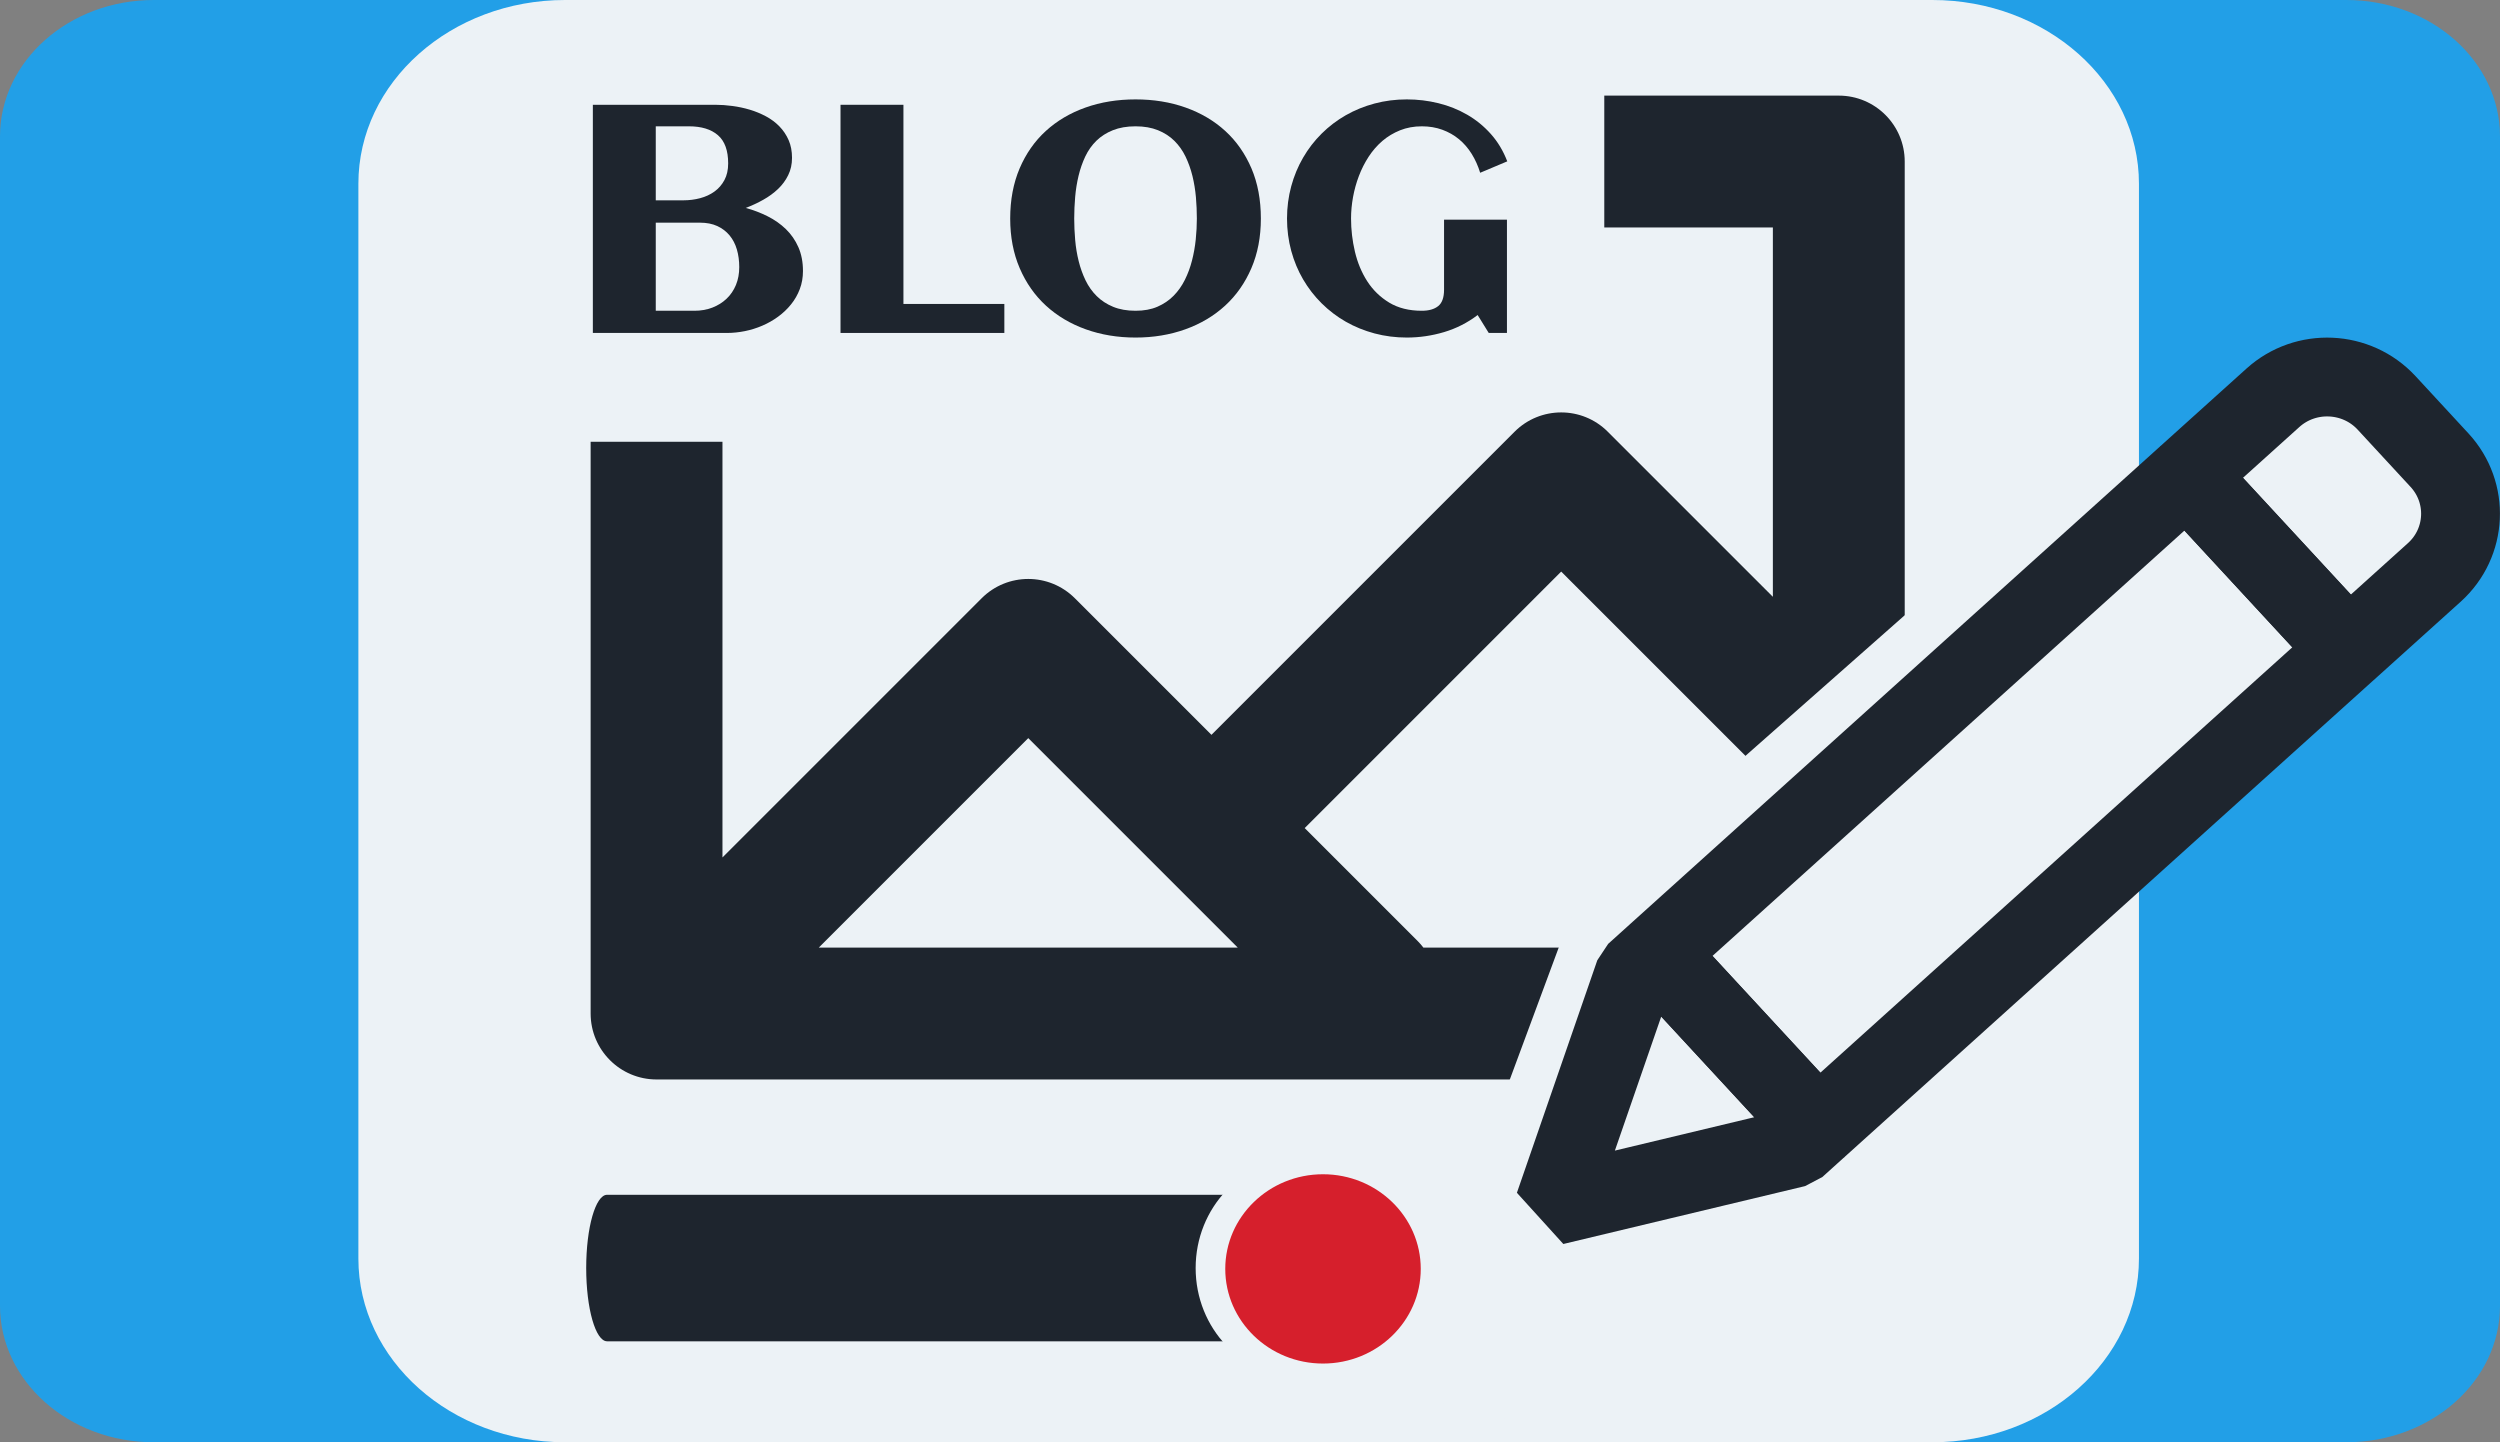 <?xml version="1.0" standalone="no"?>
<!DOCTYPE svg PUBLIC "-//W3C//DTD SVG 1.1//EN" "http://www.w3.org/Graphics/SVG/1.1/DTD/svg11.dtd">
<!--Generator: Xara Designer (www.xara.com), SVG filter version: 6.7.0.0-->
<svg fill="none" fill-rule="evenodd" stroke="black" stroke-width="0.501" stroke-linejoin="bevel" stroke-miterlimit="10" font-family="Times New Roman" font-size="16" style="font-variant-ligatures:none" xmlns:xlink="http://www.w3.org/1999/xlink" xmlns="http://www.w3.org/2000/svg" version="1.1" overflow="visible" width="150pt" height="86.536pt" viewBox="399.058 170.358 150 86.536">
 <rect x="399.058" y="170.358" width="150" height="86.536" fill="#808080" stroke="none"/>
 <defs>
	</defs>
 <g id="Page background" transform="scale(1 -1)"/>
 <g id="Layer 1" transform="scale(1 -1)">
  <path d="M 399.058,-178.548 L 399.058,-248.704 C 399.058,-253.225 403.194,-256.894 408.287,-256.894 L 539.829,-256.894 C 544.922,-256.894 549.058,-253.225 549.058,-248.704 L 549.058,-178.548 C 549.058,-174.026 544.922,-170.358 539.829,-170.358 L 408.287,-170.358 C 403.194,-170.358 399.058,-174.026 399.058,-178.548 Z" stroke="none" fill="#229fe7" stroke-linejoin="miter" stroke-width="0" marker-start="none" marker-end="none"/>
  <g id="Group">
   <g id="Group_1" stroke-linejoin="miter" stroke="none" stroke-width="0" fill="#ecf2f6">
    <path d="M 420.561,-181.381 L 420.561,-245.871 C 420.561,-251.956 426.116,-256.894 432.961,-256.894 L 514.994,-256.894 C 521.84,-256.894 527.395,-251.956 527.395,-245.871 L 527.395,-181.381 C 527.395,-175.296 521.84,-170.358 514.994,-170.358 L 432.961,-170.358 C 426.116,-170.358 420.561,-175.296 420.561,-181.381 Z" marker-start="none" marker-end="none"/>
   </g>
   <path d="M 483.095,-237.811 L 486.343,-241.573 L 519.038,-213.334 L 515.79,-209.573 L 483.095,-237.811 Z" stroke="none" fill="#ecf2f6" stroke-width="0" stroke-linejoin="miter" marker-start="none" marker-end="none"/>
   <path d="M 525.997,-229.394 C 525.997,-218.454 517.117,-209.573 506.177,-209.573 C 495.236,-209.573 486.355,-218.454 486.355,-229.394 C 486.355,-240.335 495.236,-249.215 506.177,-249.215 C 517.117,-249.215 525.997,-240.335 525.997,-229.394 Z" stroke="none" fill="#ecf2f6" stroke-width="0" fill-rule="nonzero" stroke-linejoin="miter" marker-start="none" marker-end="none"/>
   <path d="M 509.386,-176.095 L 438.451,-176.095 C 436.267,-176.095 434.496,-177.865 434.496,-180.05 L 434.496,-231.17 C 434.496,-233.355 436.267,-235.126 438.451,-235.126 L 509.386,-235.126 C 511.57,-235.126 513.341,-233.355 513.341,-231.17 L 513.341,-180.05 C 513.341,-177.865 511.57,-176.095 509.386,-176.095 Z M 448.184,-227.215 L 460.754,-214.645 L 473.324,-227.215 L 448.184,-227.215 Z M 505.43,-227.215 L 484.462,-227.215 L 484.462,-227.215 C 484.362,-227.084 484.254,-226.958 484.135,-226.838 L 477.34,-220.043 L 492.729,-204.653 L 505.431,-217.354 L 505.431,-227.215 Z M 505.43,-206.166 L 495.525,-196.262 C 493.981,-194.716 491.476,-194.718 489.932,-196.262 L 471.745,-214.448 L 463.55,-206.254 C 462.006,-204.709 459.501,-204.709 457.957,-206.254 L 442.406,-221.805 L 442.406,-184.005 L 505.43,-184.005 L 505.43,-206.166 Z" stroke="none" fill="#1e252e" stroke-width="0.388" fill-rule="nonzero" stroke-linejoin="miter" marker-start="none" marker-end="none"/>
   <path d="M 479.309,-242.045 L 435.483,-242.045 C 434.791,-242.045 434.23,-244.014 434.23,-246.441 C 434.23,-248.868 434.791,-250.836 435.483,-250.836 L 479.309,-250.836 C 480.003,-250.836 480.564,-248.868 480.564,-246.441 C 480.564,-244.014 480.003,-242.045 479.309,-242.045 Z" stroke="none" fill="#1e252e" stroke-width="0" fill-rule="nonzero" stroke-linejoin="miter" marker-start="none" marker-end="none"/>
   <path d="M 483.242,-246.441 C 483.242,-250.058 480.455,-252.992 477.02,-252.992 C 473.584,-252.992 470.797,-250.058 470.797,-246.441 C 470.797,-242.825 473.584,-239.891 477.02,-239.891 C 480.455,-239.891 483.242,-242.825 483.242,-246.441 Z" stroke="none" fill="#ecf2f6" stroke-width="0" fill-rule="nonzero" stroke-linejoin="miter" marker-start="none" marker-end="none"/>
   <path d="M 429.692,-173.518 L 429.692,-196.864 L 483.095,-196.864 L 483.095,-173.518 L 429.692,-173.518 Z" stroke="none" fill="#ecf2f6" stroke-width="0.261" stroke-linejoin="miter" marker-start="none" marker-end="none"/>
   <path d="M 450.445,-185.073 L 450.445,-174.405 L 495.315,-174.405 L 495.315,-185.073 L 450.445,-185.073 Z" stroke="none" fill="#ecf2f6" stroke-width="0.261" stroke-linejoin="miter" marker-start="none" marker-end="none"/>
   <g id="Group_2" fill-rule="nonzero" stroke-linejoin="round" stroke-linecap="round" stroke="none" stroke-width="0.683" fill="#1e252e">
    <g id="Group_3">
     <path d="M 447.236,-186.618 C 447.236,-187.005 447.173,-187.366 447.046,-187.702 C 446.919,-188.038 446.745,-188.344 446.522,-188.619 C 446.301,-188.895 446.043,-189.14 445.748,-189.356 C 445.454,-189.572 445.136,-189.753 444.797,-189.898 C 444.458,-190.044 444.108,-190.153 443.747,-190.226 C 443.386,-190.298 443.03,-190.335 442.683,-190.335 L 434.629,-190.335 L 434.629,-176.645 L 441.988,-176.645 C 442.312,-176.645 442.65,-176.669 443.006,-176.717 C 443.359,-176.764 443.707,-176.838 444.047,-176.94 C 444.386,-177.041 444.708,-177.175 445.017,-177.339 C 445.324,-177.504 445.593,-177.705 445.824,-177.943 C 446.056,-178.181 446.239,-178.454 446.376,-178.766 C 446.512,-179.076 446.579,-179.431 446.579,-179.83 C 446.579,-180.21 446.504,-180.556 446.351,-180.866 C 446.2,-181.177 445.995,-181.454 445.739,-181.698 C 445.482,-181.942 445.188,-182.157 444.854,-182.344 C 444.522,-182.531 444.172,-182.694 443.804,-182.834 C 444.267,-182.961 444.705,-183.129 445.121,-183.338 C 445.536,-183.547 445.9,-183.804 446.214,-184.108 C 446.527,-184.412 446.777,-184.772 446.96,-185.187 C 447.143,-185.602 447.236,-186.08 447.236,-186.618 Z M 442.748,-180.163 C 442.748,-179.389 442.544,-178.825 442.135,-178.471 C 441.727,-178.115 441.145,-177.937 440.391,-177.937 L 438.404,-177.937 L 438.404,-182.377 L 440.069,-182.377 C 440.41,-182.377 440.743,-182.335 441.066,-182.249 C 441.389,-182.164 441.676,-182.031 441.926,-181.85 C 442.176,-181.67 442.376,-181.439 442.525,-181.16 C 442.673,-180.882 442.748,-180.549 442.748,-180.163 Z M 443.413,-186.381 C 443.413,-186.006 443.366,-185.656 443.272,-185.33 C 443.176,-185.003 443.03,-184.721 442.834,-184.484 C 442.638,-184.246 442.392,-184.059 442.098,-183.922 C 441.803,-183.786 441.456,-183.718 441.057,-183.718 L 438.404,-183.718 L 438.404,-189.004 L 440.724,-189.004 C 441.11,-189.004 441.468,-188.941 441.798,-188.815 C 442.127,-188.687 442.413,-188.51 442.653,-188.281 C 442.894,-188.053 443.081,-187.778 443.215,-187.455 C 443.348,-187.131 443.413,-186.773 443.413,-186.381 Z" marker-start="none" marker-end="none"/>
     <path d="M 459.319,-190.335 L 449.489,-190.335 L 449.489,-176.645 L 453.264,-176.645 L 453.264,-188.595 L 459.319,-188.595 L 459.319,-190.335 Z" marker-start="none" marker-end="none"/>
     <path d="M 474.71,-183.471 C 474.71,-184.574 474.52,-185.567 474.14,-186.451 C 473.76,-187.335 473.233,-188.085 472.562,-188.7 C 471.89,-189.315 471.096,-189.787 470.176,-190.117 C 469.257,-190.446 468.261,-190.611 467.191,-190.611 C 466.119,-190.611 465.124,-190.446 464.205,-190.117 C 463.286,-189.787 462.491,-189.315 461.819,-188.7 C 461.147,-188.085 460.621,-187.335 460.241,-186.451 C 459.861,-185.567 459.67,-184.574 459.67,-183.471 C 459.67,-182.35 459.86,-181.346 460.236,-180.462 C 460.614,-179.578 461.136,-178.83 461.805,-178.218 C 462.474,-177.607 463.267,-177.138 464.186,-176.811 C 465.105,-176.484 466.107,-176.322 467.191,-176.322 C 468.275,-176.322 469.276,-176.484 470.195,-176.811 C 471.114,-177.138 471.908,-177.607 472.576,-178.218 C 473.245,-178.83 473.767,-179.578 474.146,-180.462 C 474.522,-181.346 474.71,-182.35 474.71,-183.471 Z M 470.869,-183.471 C 470.869,-183.053 470.851,-182.625 470.813,-182.187 C 470.774,-181.751 470.705,-181.325 470.604,-180.913 C 470.502,-180.502 470.364,-180.115 470.191,-179.754 C 470.015,-179.392 469.792,-179.077 469.52,-178.808 C 469.248,-178.538 468.919,-178.326 468.536,-178.171 C 468.152,-178.016 467.704,-177.937 467.191,-177.937 C 466.671,-177.937 466.218,-178.016 465.831,-178.171 C 465.444,-178.326 465.114,-178.537 464.842,-178.803 C 464.569,-179.07 464.348,-179.383 464.176,-179.744 C 464.006,-180.106 463.871,-180.491 463.773,-180.9 C 463.674,-181.308 463.606,-181.733 463.568,-182.173 C 463.53,-182.614 463.511,-183.047 463.511,-183.471 C 463.511,-183.889 463.53,-184.317 463.568,-184.754 C 463.606,-185.191 463.676,-185.615 463.778,-186.024 C 463.879,-186.433 464.017,-186.817 464.191,-187.179 C 464.366,-187.54 464.59,-187.855 464.862,-188.124 C 465.134,-188.394 465.462,-188.608 465.845,-188.766 C 466.228,-188.924 466.676,-189.004 467.191,-189.004 C 467.691,-189.004 468.129,-188.924 468.503,-188.762 C 468.876,-188.6 469.2,-188.382 469.472,-188.106 C 469.745,-187.83 469.971,-187.51 470.152,-187.145 C 470.333,-186.781 470.475,-186.394 470.579,-185.986 C 470.684,-185.577 470.759,-185.157 470.803,-184.726 C 470.847,-184.295 470.869,-183.877 470.869,-183.471 Z" marker-start="none" marker-end="none"/>
     <path d="M 489.494,-180.039 L 487.868,-180.724 C 487.741,-180.311 487.572,-179.934 487.36,-179.592 C 487.147,-179.25 486.894,-178.957 486.6,-178.713 C 486.305,-178.469 485.97,-178.279 485.596,-178.142 C 485.222,-178.006 484.813,-177.937 484.37,-177.937 C 483.895,-177.937 483.459,-178.017 483.063,-178.175 C 482.667,-178.335 482.311,-178.548 481.997,-178.817 C 481.685,-179.087 481.41,-179.402 481.175,-179.763 C 480.941,-180.125 480.746,-180.51 480.591,-180.919 C 480.436,-181.328 480.318,-181.751 480.239,-182.187 C 480.16,-182.625 480.121,-183.053 480.121,-183.471 C 480.121,-184.136 480.198,-184.798 480.353,-185.459 C 480.509,-186.117 480.755,-186.71 481.094,-187.236 C 481.433,-187.762 481.873,-188.189 482.411,-188.515 C 482.95,-188.841 483.603,-189.004 484.37,-189.004 C 484.789,-189.004 485.115,-188.911 485.349,-188.724 C 485.584,-188.537 485.701,-188.209 485.701,-187.74 L 485.701,-183.538 L 489.475,-183.538 L 489.475,-190.335 L 488.382,-190.335 L 487.717,-189.26 C 487.108,-189.723 486.437,-190.064 485.705,-190.283 C 484.973,-190.501 484.227,-190.611 483.467,-190.611 C 482.795,-190.611 482.151,-190.529 481.531,-190.364 C 480.914,-190.198 480.339,-189.965 479.806,-189.661 C 479.274,-189.356 478.791,-188.988 478.356,-188.557 C 477.922,-188.126 477.552,-187.648 477.245,-187.122 C 476.937,-186.596 476.699,-186.024 476.531,-185.406 C 476.364,-184.788 476.279,-184.143 476.279,-183.471 C 476.279,-182.8 476.364,-182.154 476.531,-181.537 C 476.699,-180.918 476.937,-180.345 477.245,-179.816 C 477.552,-179.286 477.922,-178.806 478.356,-178.375 C 478.791,-177.944 479.274,-177.576 479.806,-177.272 C 480.339,-176.968 480.914,-176.734 481.531,-176.569 C 482.151,-176.404 482.795,-176.322 483.467,-176.322 C 484.113,-176.322 484.745,-176.398 485.363,-176.55 C 485.981,-176.702 486.556,-176.932 487.088,-177.239 C 487.621,-177.547 488.094,-177.933 488.51,-178.399 C 488.925,-178.865 489.253,-179.412 489.494,-180.039 Z" marker-start="none" marker-end="none"/>
    </g>
   </g>
   <path d="M 478.537,-246.236 L 487.63,-256.894 L 525.848,-224.283 L 516.755,-213.626 L 478.537,-246.236 Z" stroke="none" fill="#ecf2f6" stroke-width="0" stroke-linejoin="miter" marker-start="none" marker-end="none"/>
   <path d="M 484.303,-246.492 C 484.303,-249.627 481.676,-252.171 478.438,-252.171 C 475.201,-252.171 472.574,-249.627 472.574,-246.492 C 472.574,-243.358 475.201,-240.813 478.438,-240.813 C 481.676,-240.813 484.303,-243.358 484.303,-246.492 Z" stroke="none" fill="#d61f2c" stroke-width="0" fill-rule="nonzero" stroke-linejoin="miter" marker-start="none" marker-end="none"/>
   <path d="M 501.87,-226.094 L 501.87,-232.415 C 501.87,-233.103 502.428,-233.661 503.116,-233.661 L 521.455,-233.661 C 522.143,-233.661 522.702,-233.103 522.702,-232.415 L 522.702,-226.094 C 522.702,-225.406 522.143,-224.847 521.455,-224.847 L 503.116,-224.847 C 502.428,-224.847 501.87,-225.406 501.87,-226.094 Z" stroke-linejoin="miter" stroke="none" stroke-width="2.226" fill="#ecf2f6" marker-start="none" marker-end="none"/>
   <g id="Group_4" stroke-linejoin="miter">
    <path d="M 492.91,-226.324 L 487.13,-241.92 C 486.421,-243.835 486.671,-245.693 487.689,-246.065 L 487.69,-246.066 C 488.707,-246.438 490.11,-245.186 490.82,-243.27 L 496.599,-227.675 C 497.309,-225.759 497.058,-223.901 496.04,-223.529 L 496.04,-223.529 C 495.022,-223.156 493.619,-224.409 492.91,-226.324 Z" stroke="none" stroke-width="0" fill="#ecf2f6" marker-start="none" marker-end="none"/>
    <path d="M 494.505,-226.366 L 499.087,-231.359 C 499.777,-232.111 500.959,-232.173 501.725,-231.498 L 527.06,-209.136 C 527.826,-208.461 527.886,-207.301 527.196,-206.548 L 522.615,-201.556 C 521.925,-200.804 520.742,-200.742 519.976,-201.417 L 494.642,-223.779 C 493.876,-224.454 493.815,-225.614 494.505,-226.366 Z" stroke="none" stroke-width="2.226" fill="#ecf2f6" marker-start="none" marker-end="none"/>
    <g id="Group_5">
     <path d="M 510.045,-219.761 L 518.008,-227.954 L 547.948,-199.577 L 539.984,-191.385 L 510.045,-219.761 Z" stroke="none" fill="#ecf2f6" stroke-width="2.414" marker-start="none" marker-end="none"/>
     <path d="M 508.13,-238.037 L 498.446,-227.56 L 530.274,-198.874 L 539.958,-209.35 L 508.13,-238.037 Z" fill-rule="nonzero" stroke="#1e252e" stroke-width="4.729" marker-start="none" marker-end="none"/>
     <path d="M 498.446,-227.561 L 508.13,-238.037 L 506.815,-239.224 L 492.307,-242.698 L 497.131,-228.746 Z" fill-rule="nonzero" stroke="#1e252e" stroke-width="4.729" marker-start="none" marker-end="none"/>
     <path d="M 542.253,-194.531 L 545.429,-197.968 C 547.225,-199.912 547.085,-202.926 545.119,-204.701 L 539.959,-209.351 L 530.274,-198.874 L 535.435,-194.224 C 537.402,-192.451 540.454,-192.588 542.253,-194.531 Z" fill-rule="nonzero" stroke="#1e252e" stroke-width="4.729" marker-start="none" marker-end="none"/>
    </g>
   </g>
  </g>
 </g>
</svg>
